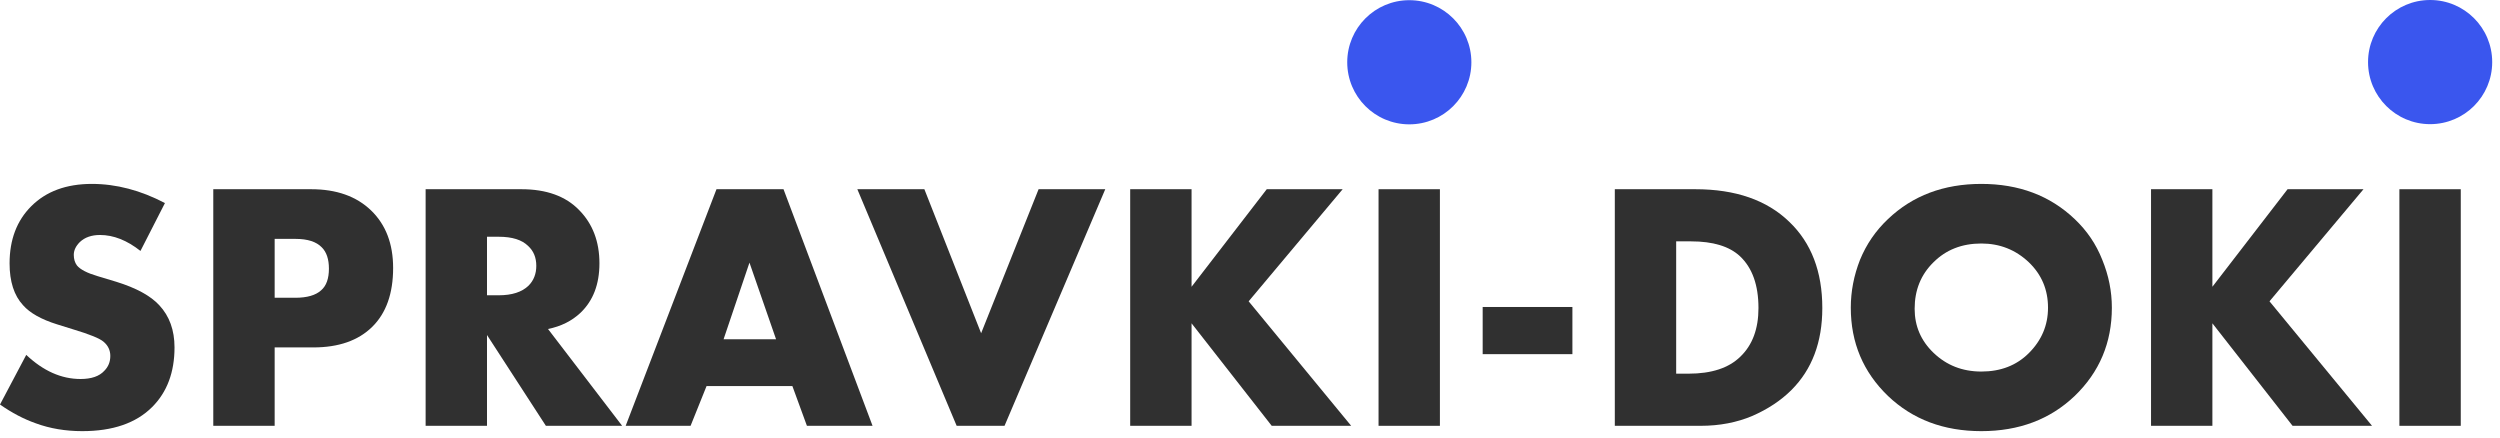 <svg width="160" height="28" viewBox="0 0 160 28" fill="none" xmlns="http://www.w3.org/2000/svg">
<g clip-path="url(#clip0_991_152)">
<path d="M94.168 3.985C94.168 6.179 92.389 7.958 90.195 7.958C88.001 7.958 86.223 6.179 86.223 3.985C86.223 1.791 88.001 0.012 90.195 0.012C92.389 0.012 94.168 1.791 94.168 3.985Z" fill="#3A56EE"/>
<path d="M159.501 3.973C159.501 6.167 157.722 7.946 155.528 7.946C153.334 7.946 151.555 6.167 151.555 3.973C151.555 1.779 153.334 0 155.528 0C157.722 0 159.501 1.779 159.501 3.973Z" fill="#3A56EE"/>
<path d="M0 25.89L1.68 22.712C2.77 23.741 3.927 24.256 5.153 24.256C5.849 24.256 6.356 24.081 6.674 23.733C6.932 23.476 7.06 23.158 7.06 22.78C7.06 22.417 6.916 22.114 6.629 21.872C6.387 21.66 5.736 21.395 4.676 21.077L3.655 20.759C2.641 20.442 1.914 20.033 1.476 19.534C0.9 18.913 0.613 18.02 0.613 16.855C0.613 15.341 1.075 14.123 1.998 13.2C2.951 12.246 4.245 11.77 5.88 11.77C7.439 11.77 8.997 12.178 10.556 12.996L8.99 16.06C8.127 15.379 7.264 15.039 6.402 15.039C5.857 15.039 5.426 15.19 5.108 15.493C4.851 15.75 4.722 16.023 4.722 16.31C4.722 16.582 4.79 16.809 4.926 16.991C5.138 17.248 5.577 17.475 6.243 17.672L7.446 18.035C8.717 18.429 9.633 18.928 10.193 19.534C10.844 20.23 11.169 21.13 11.169 22.235C11.169 23.824 10.692 25.096 9.739 26.049C8.71 27.078 7.219 27.593 5.267 27.593C4.192 27.593 3.201 27.426 2.293 27.093C1.521 26.821 0.757 26.42 0 25.89Z" fill="#303030"/>
<path d="M20.052 22.235H17.578V27.252H13.65V12.11H19.916C21.535 12.11 22.814 12.564 23.753 13.472C24.691 14.38 25.16 15.606 25.16 17.15C25.16 18.785 24.713 20.041 23.821 20.919C22.928 21.796 21.672 22.235 20.052 22.235ZM17.578 15.289V19.057H18.895C19.651 19.057 20.203 18.898 20.552 18.58C20.885 18.293 21.051 17.831 21.051 17.195C21.051 16.59 20.9 16.136 20.597 15.833C20.249 15.47 19.689 15.289 18.917 15.289H17.578Z" fill="#303030"/>
<path d="M27.24 12.11H33.37C34.974 12.11 36.207 12.557 37.07 13.45C37.932 14.328 38.364 15.463 38.364 16.855C38.364 18.187 37.963 19.239 37.161 20.01C36.601 20.54 35.905 20.888 35.072 21.055L39.817 27.252H34.936L31.168 21.441V27.252H27.24V12.11ZM31.168 15.152V18.898H31.917C32.764 18.898 33.4 18.694 33.824 18.285C34.157 17.952 34.323 17.528 34.323 17.014C34.323 16.484 34.149 16.06 33.801 15.743C33.407 15.349 32.779 15.152 31.917 15.152H31.168Z" fill="#303030"/>
<path d="M51.643 27.252L50.713 24.71H45.219L44.197 27.252H40.043L45.855 12.11H50.145L55.843 27.252H51.643ZM46.309 21.713H49.668L47.966 16.809L46.309 21.713Z" fill="#303030"/>
<path d="M54.869 12.11H59.16L62.792 21.327L66.47 12.11H70.737L64.29 27.252H61.226L54.869 12.11Z" fill="#303030"/>
<path d="M76.26 12.11V18.353L81.072 12.11H85.93L79.914 19.284L86.475 27.252H81.39L76.26 20.692V27.252H72.332V12.11H76.26Z" fill="#303030"/>
<path d="M88.227 12.11H92.154V27.252H88.227V12.11Z" fill="#303030"/>
<path d="M94.891 22.666V19.647H100.634V22.666H94.891Z" fill="#303030"/>
<path d="M108.841 27.252H103.348V12.11H108.501C111.074 12.11 113.079 12.806 114.517 14.199C115.924 15.546 116.628 17.385 116.628 19.715C116.628 21.895 115.97 23.643 114.653 24.959C113.987 25.625 113.155 26.178 112.156 26.617C111.157 27.04 110.052 27.252 108.841 27.252ZM107.275 15.447V23.915H108.069C109.538 23.915 110.642 23.552 111.384 22.825C112.156 22.084 112.542 21.047 112.542 19.715C112.542 18.247 112.148 17.143 111.361 16.401C110.68 15.765 109.636 15.447 108.228 15.447H107.275Z" fill="#303030"/>
<path d="M135.159 19.693C135.159 21.932 134.365 23.817 132.776 25.345C131.202 26.844 129.212 27.593 126.805 27.593C124.399 27.593 122.409 26.844 120.835 25.345C119.246 23.817 118.451 21.932 118.451 19.693C118.451 18.648 118.648 17.627 119.041 16.628C119.45 15.629 120.048 14.759 120.835 14.017C122.409 12.519 124.399 11.77 126.805 11.77C129.212 11.77 131.202 12.519 132.776 14.017C133.563 14.759 134.153 15.629 134.546 16.628C134.955 17.627 135.159 18.648 135.159 19.693ZM126.805 15.584C125.564 15.584 124.543 15.985 123.741 16.787C122.938 17.574 122.537 18.565 122.537 19.761C122.537 20.866 122.938 21.804 123.741 22.576C124.573 23.378 125.595 23.779 126.805 23.779C128.046 23.779 129.06 23.385 129.847 22.598C130.665 21.781 131.073 20.812 131.073 19.693C131.073 18.542 130.665 17.574 129.847 16.787C129 15.985 127.986 15.584 126.805 15.584Z" fill="#303030"/>
<path d="M141.593 12.11V18.353L146.405 12.11H151.264L145.248 19.284L151.81 27.252H146.724L141.593 20.692V27.252H137.666V12.11H141.593Z" fill="#303030"/>
<path d="M153.561 12.11H157.489V27.252H153.561V12.11Z" fill="#303030"/>
</g>
<defs>
<clipPath id="clip0_991_152">
<rect width="160" height="28" fill="white"/>
</clipPath>
</defs>
</svg>
